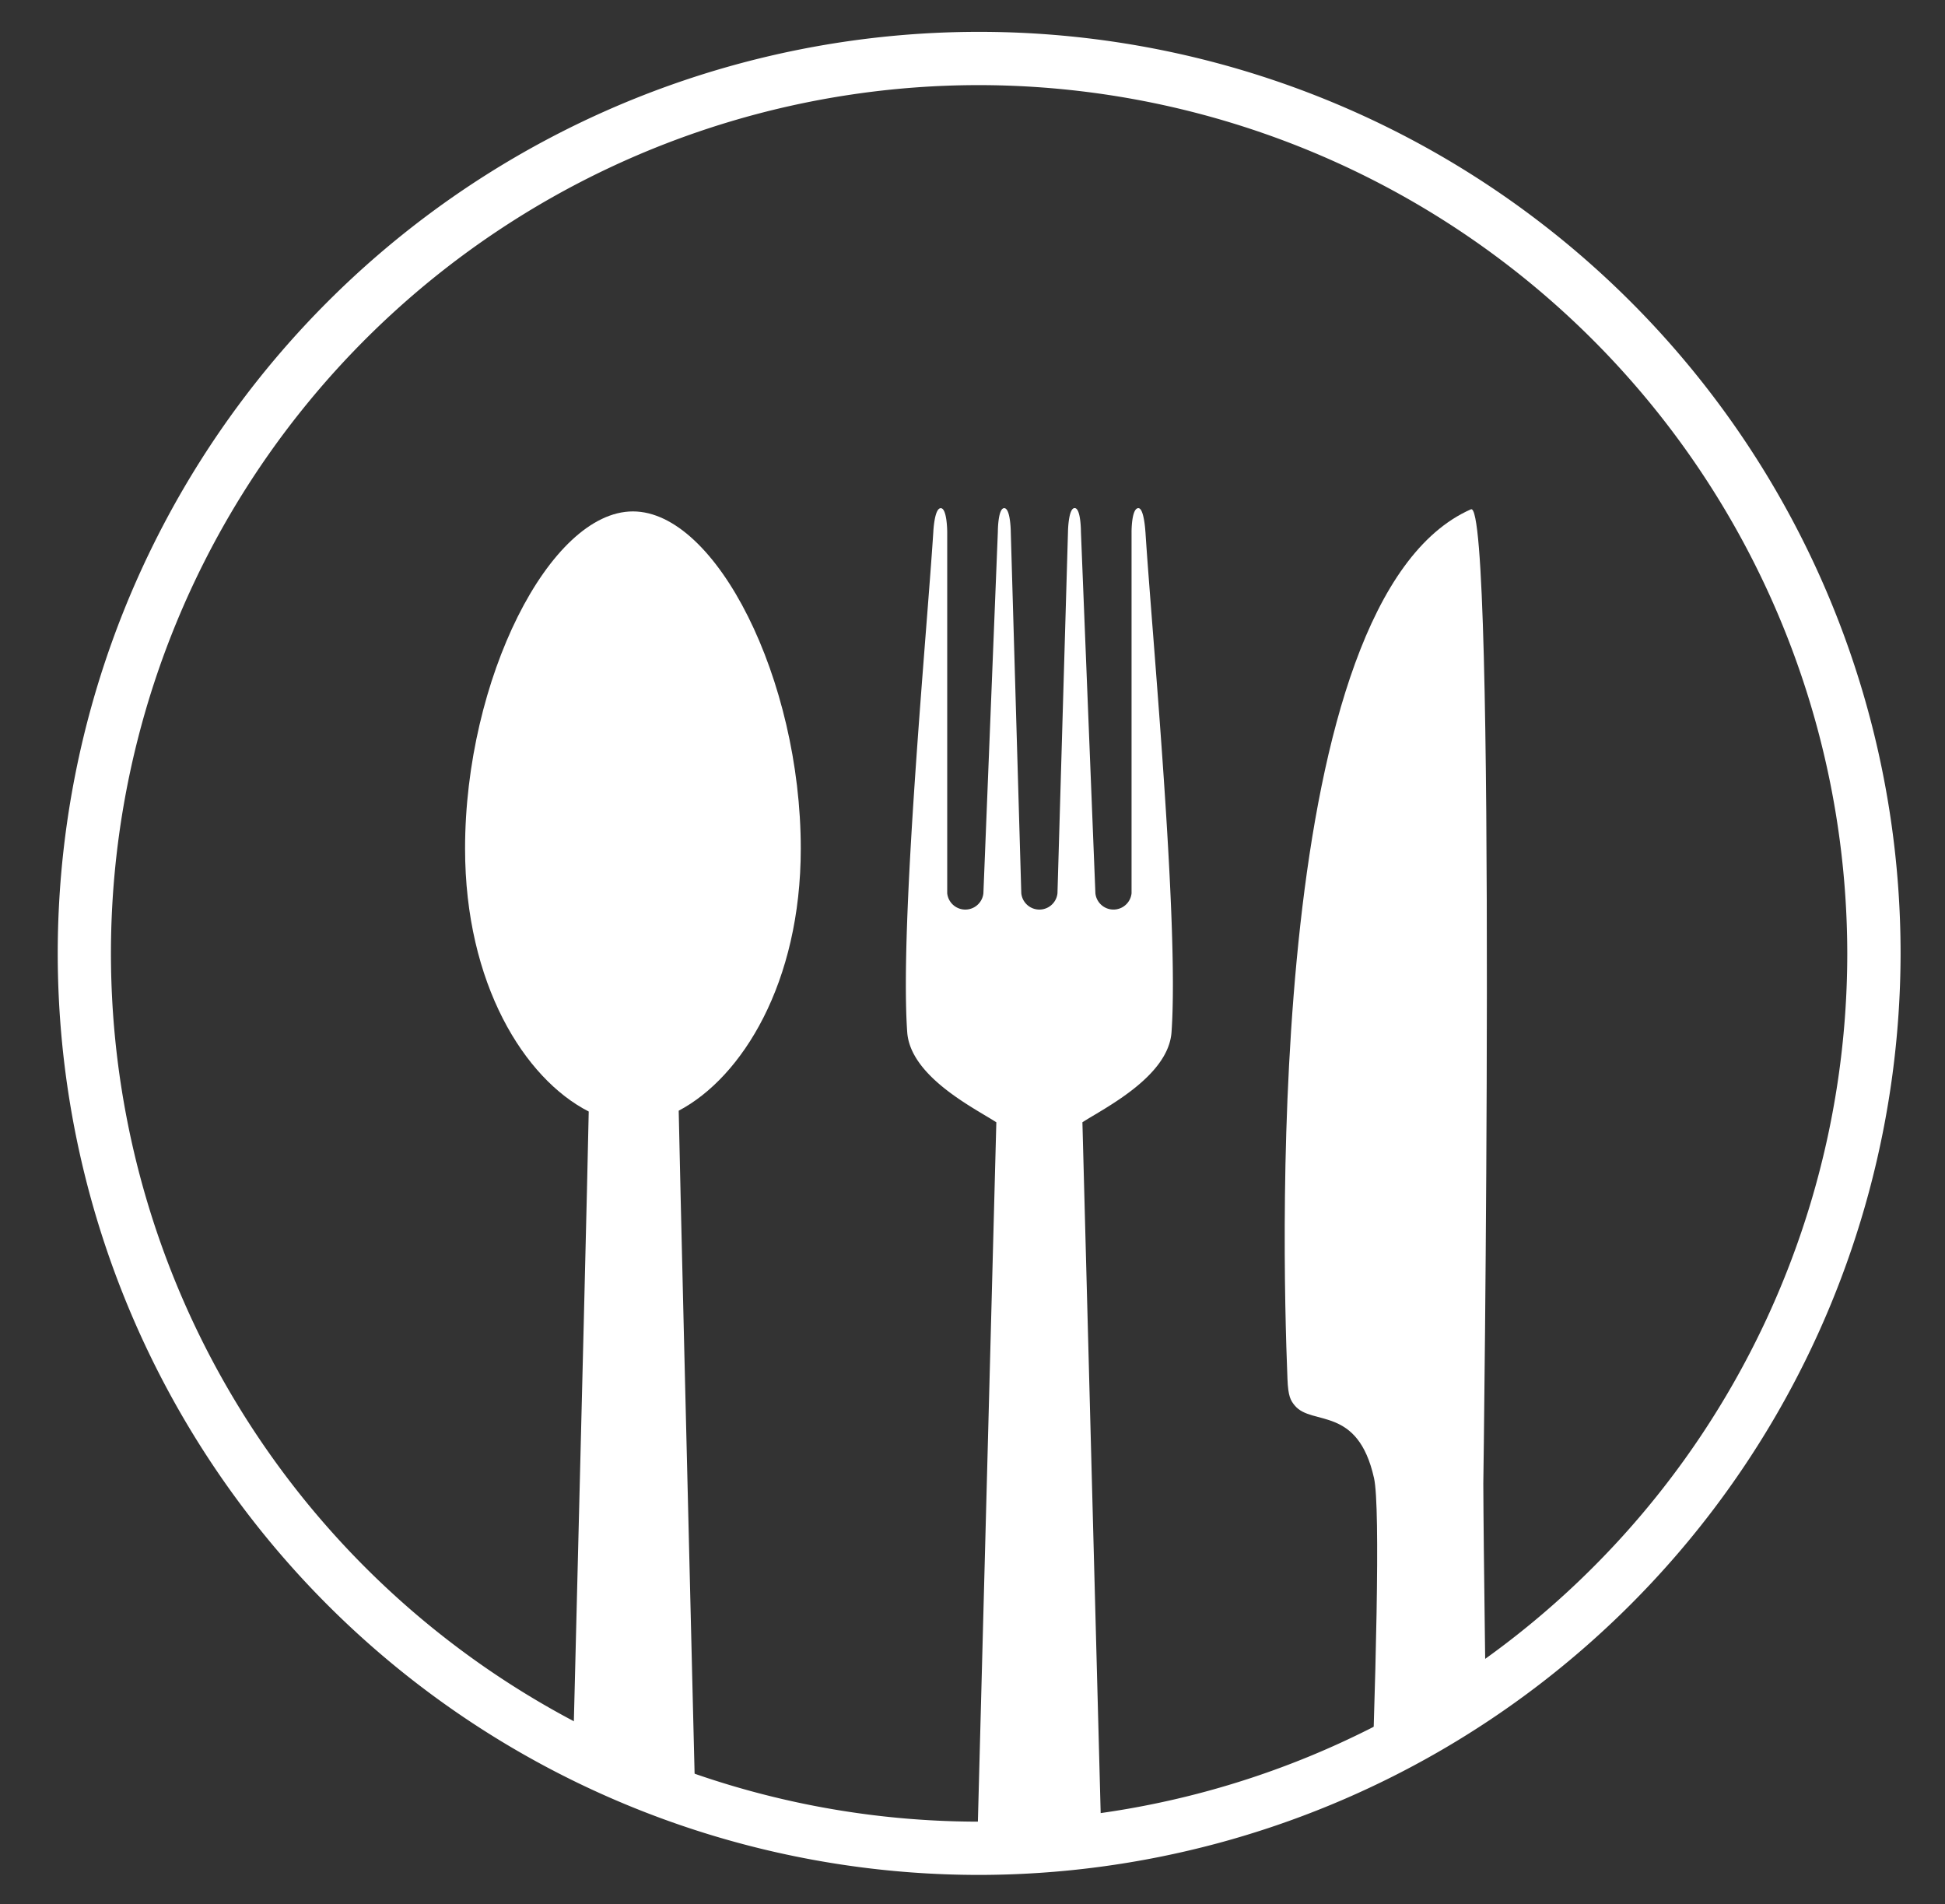 <svg id="Raggruppa_13842" data-name="Raggruppa 13842" xmlns="http://www.w3.org/2000/svg" xmlns:xlink="http://www.w3.org/1999/xlink" width="198.449" height="194.266" viewBox="0 0 198.449 194.266">
  <rect x="0" y="0" width="198.449" height="194.266" fill="#333333" stroke="none"/>
  <defs>
    <clipPath id="clip-path">
      <path id="Tracciato_28803" data-name="Tracciato 28803" d="M5.1,94.834a91.3,91.3,0,1,0,91.3-91.3,91.3,91.3,0,0,0-91.3,91.3" transform="translate(-5.102 -3.536)" fill="#fff"/>
    </clipPath>
    <clipPath id="clip-path-2">
      <rect id="Rettangolo_744" data-name="Rettangolo 744" width="198.449" height="194.266" fill="#fff"/>
    </clipPath>
  </defs>
  <g id="Raggruppa_13839" data-name="Raggruppa 13839" transform="translate(8.607 5.965)">
    <g id="Raggruppa_13838" data-name="Raggruppa 13838" clip-path="url(#clip-path)">
      <path id="Tracciato_28800" data-name="Tracciato 28800" d="M97.965,130.181c.007,0,1.385-100.544-1.264-99.376C75.827,40,77.4,105.02,77.983,119.536c.067,1.748.31,2.185.764,2.721,1.749,2.072,6.41-.042,8.067,7.384,1.35,6.036-1.987,72.247-1.987,72.247.086,2.316,3.214,4.179,7.077,4.179s6.987-1.864,7.073-4.179c0,0-.97-58.463-1.012-71.707" transform="translate(44.771 15.189)" fill="#fff"/>
      <path id="Tracciato_28801" data-name="Tracciato 28801" d="M79.231,33.155s-.132-2.419-.714-2.422c-.712-.007-.7,2.422-.7,2.422V70.027a1.855,1.855,0,0,1-3.689,0L72.652,33.155s.005-2.434-.643-2.429-.678,2.429-.678,2.429L70.258,70.027a1.856,1.856,0,0,1-3.691,0L65.494,33.155s-.02-2.422-.67-2.422-.649,2.422-.649,2.422L62.7,70.027a1.856,1.856,0,0,1-3.691,0V33.155s-.008-2.426-.661-2.419-.757,2.419-.757,2.419c-.673,10.481-3.445,39.834-2.664,51.032.319,4.556,6.916,7.784,9.093,9.2,0,0-2.883,109.309-2.883,109.319.084,2.318,3.308,4.182,7.279,4.182s7.188-1.864,7.277-4.179c0-.013-2.89-109.323-2.89-109.323,2.176-1.417,8.775-4.644,9.093-9.2.784-11.2-1.991-40.551-2.662-51.032" transform="translate(29.029 15.142)" fill="#fff"/>
      <path id="Tracciato_28802" data-name="Tracciato 28802" d="M62.38,65.326c0-17.259-8.632-34.4-17.126-34.4s-17.126,17.138-17.126,34.4c0,13.794,6.066,23.482,12.617,26.821-.2,10.746-2.716,109.679-2.716,109.685.086,2.3,3.31,4.141,7.281,4.141s7.19-1.846,7.276-4.14c0-.005-2.375-95.743-2.66-109.768C56.4,88.653,62.38,79.009,62.38,65.326" transform="translate(10.716 15.282)" fill="#fff"/>
    </g>
  </g>
  <g id="Raggruppa_13841" data-name="Raggruppa 13841">
    <g id="Raggruppa_13840" data-name="Raggruppa 13840" clip-path="url(#clip-path-2)">
      <path id="Tracciato_28804" data-name="Tracciato 28804" d="M97.5,7.36a88.579,88.579,0,1,0,88.578,88.58A88.68,88.68,0,0,0,97.5,7.36m0,182.592A94.013,94.013,0,1,1,191.517,95.94,94.119,94.119,0,0,1,97.5,189.952" transform="translate(2.4 1.323)" fill="#fff"/>
    </g>
  </g>
</svg>
